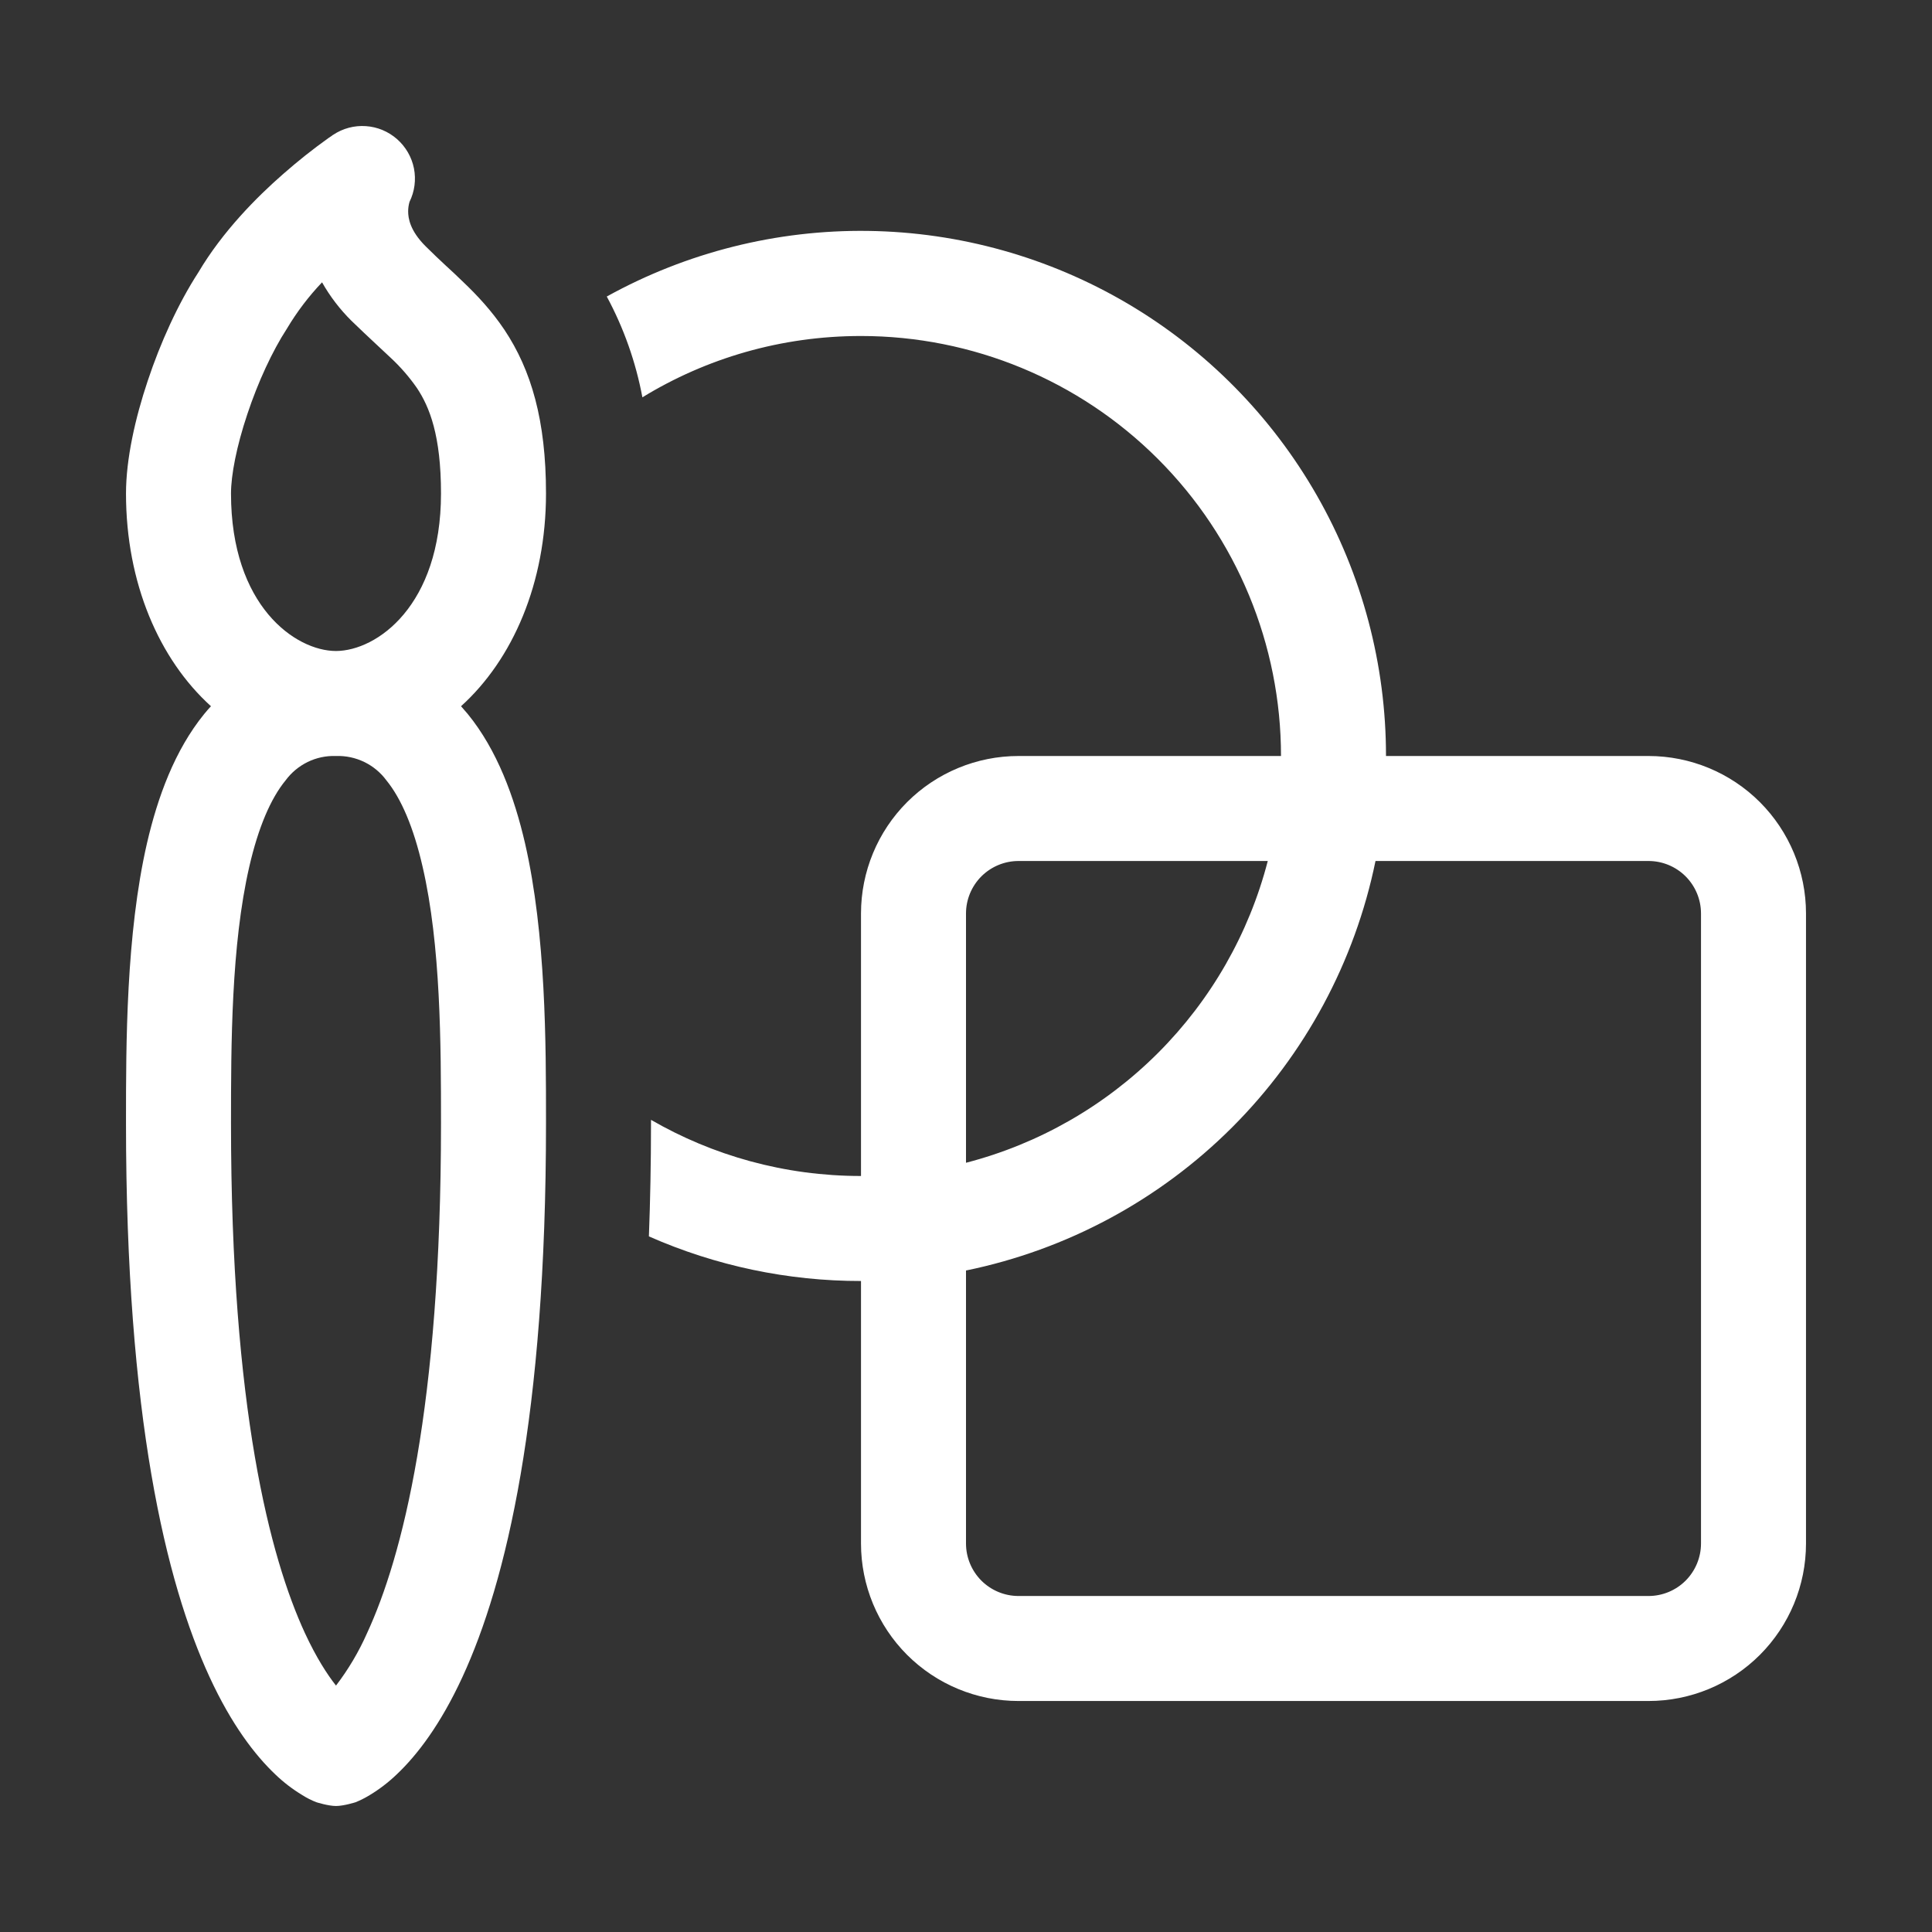 <svg width="46" height="46" viewBox="0 0 46 46" fill="none" xmlns="http://www.w3.org/2000/svg">
<rect x="0" y="0" width="46" height="46" fill="#333333" stroke="none"/>
<path d="M20.5 8C18.593 8 16.812 8.532 15.295 9.46C15.138 8.621 14.852 7.811 14.447 7.06C16.351 6.007 18.496 5.468 20.671 5.498C22.846 5.528 24.976 6.125 26.849 7.229C28.723 8.334 30.276 9.909 31.355 11.798C32.434 13.687 33.001 15.825 33 18H39.253C40.247 18.001 41.2 18.396 41.903 19.099C42.605 19.802 43 20.756 43 21.75V36.75C43 37.745 42.605 38.698 41.902 39.402C41.199 40.105 40.245 40.5 39.25 40.5H24.25C23.256 40.5 22.302 40.105 21.598 39.402C20.895 38.698 20.5 37.745 20.5 36.75V30.5C18.761 30.502 17.041 30.14 15.45 29.438C15.482 28.587 15.5 27.695 15.5 26.75V26.663C16.97 27.512 18.677 28 20.5 28V21.75C20.5 20.755 20.895 19.802 21.598 19.098C22.302 18.395 23.256 18 24.25 18H30.5C30.5 15.348 29.447 12.804 27.571 10.929C25.696 9.053 23.152 8 20.5 8ZM32.75 20.5C32.258 22.901 31.072 25.105 29.339 26.839C27.606 28.572 25.401 29.758 23 30.25V36.75C23 37.081 23.132 37.399 23.366 37.634C23.601 37.868 23.919 38 24.25 38H39.25C39.582 38 39.9 37.868 40.134 37.634C40.368 37.399 40.5 37.081 40.5 36.75V21.75C40.5 21.418 40.368 21.101 40.134 20.866C39.9 20.632 39.582 20.5 39.25 20.5H32.75ZM30.185 20.5H24.25C23.919 20.5 23.601 20.632 23.366 20.866C23.132 21.101 23 21.418 23 21.75V27.685C24.73 27.237 26.308 26.334 27.571 25.071C28.834 23.808 29.737 22.23 30.185 20.5ZM9.453 3.312C9.66 3.494 9.802 3.739 9.856 4.009C9.909 4.28 9.872 4.56 9.75 4.807C9.729 4.881 9.718 4.956 9.718 5.032C9.718 5.19 9.758 5.49 10.135 5.865C10.318 6.047 10.457 6.177 10.61 6.32C10.735 6.435 10.867 6.555 11.035 6.72C11.36 7.03 11.703 7.395 12.01 7.852C12.648 8.81 13 10.007 13 11.75C13 13.882 12.21 15.7 10.977 16.815L11.137 17C11.838 17.86 12.245 18.975 12.5 20.075C13 22.25 13 24.865 13 26.688V26.75C13 33.718 12.053 37.67 11.01 39.93C10.485 41.068 9.928 41.792 9.445 42.248C9.249 42.436 9.033 42.602 8.8 42.742C8.694 42.807 8.582 42.863 8.468 42.91C8.468 42.91 8.185 43 8 43C7.815 43 7.533 42.91 7.533 42.91C7.416 42.865 7.305 42.809 7.2 42.742C6.967 42.602 6.751 42.436 6.555 42.248C6.073 41.79 5.515 41.068 4.99 39.93C3.947 37.67 3 33.718 3 26.75V26.688C3 24.863 3 22.25 3.5 20.075C3.755 18.975 4.162 17.86 4.862 17C4.912 16.937 4.968 16.875 5.023 16.815C3.79 15.7 3 13.882 3 11.75C3 10.935 3.217 9.962 3.518 9.065C3.817 8.165 4.237 7.235 4.723 6.485C5.3 5.51 6.113 4.692 6.743 4.142C7.088 3.839 7.448 3.552 7.823 3.285L7.898 3.235L7.92 3.217L7.928 3.212L7.933 3.21C8.162 3.057 8.435 2.984 8.71 3.003C8.985 3.021 9.246 3.13 9.453 3.312ZM8 15.5C8.968 15.497 10.5 14.425 10.5 11.75C10.5 10.367 10.227 9.69 9.928 9.24C9.745 8.977 9.535 8.735 9.3 8.517L8.99 8.227C8.788 8.037 8.55 7.817 8.365 7.635C8.092 7.364 7.857 7.057 7.668 6.722C7.349 7.057 7.069 7.426 6.833 7.822C6.483 8.36 6.143 9.097 5.89 9.857C5.63 10.632 5.5 11.317 5.5 11.75C5.5 14.43 7.038 15.5 8 15.5ZM6.8 18.58C6.445 19.012 6.15 19.702 5.935 20.637C5.505 22.507 5.5 24.858 5.5 26.75C5.5 33.532 6.428 37.08 7.26 38.883C7.535 39.475 7.793 39.87 8 40.133C8.295 39.747 8.544 39.327 8.74 38.883C9.573 37.08 10.5 33.532 10.5 26.75C10.5 24.858 10.495 22.507 10.062 20.637C9.848 19.702 9.553 19.012 9.2 18.58C9.062 18.393 8.881 18.243 8.672 18.142C8.463 18.041 8.232 17.992 8 18H7.995C7.764 17.992 7.534 18.041 7.326 18.142C7.118 18.244 6.937 18.394 6.8 18.58Z" fill="white"/>
</svg>
